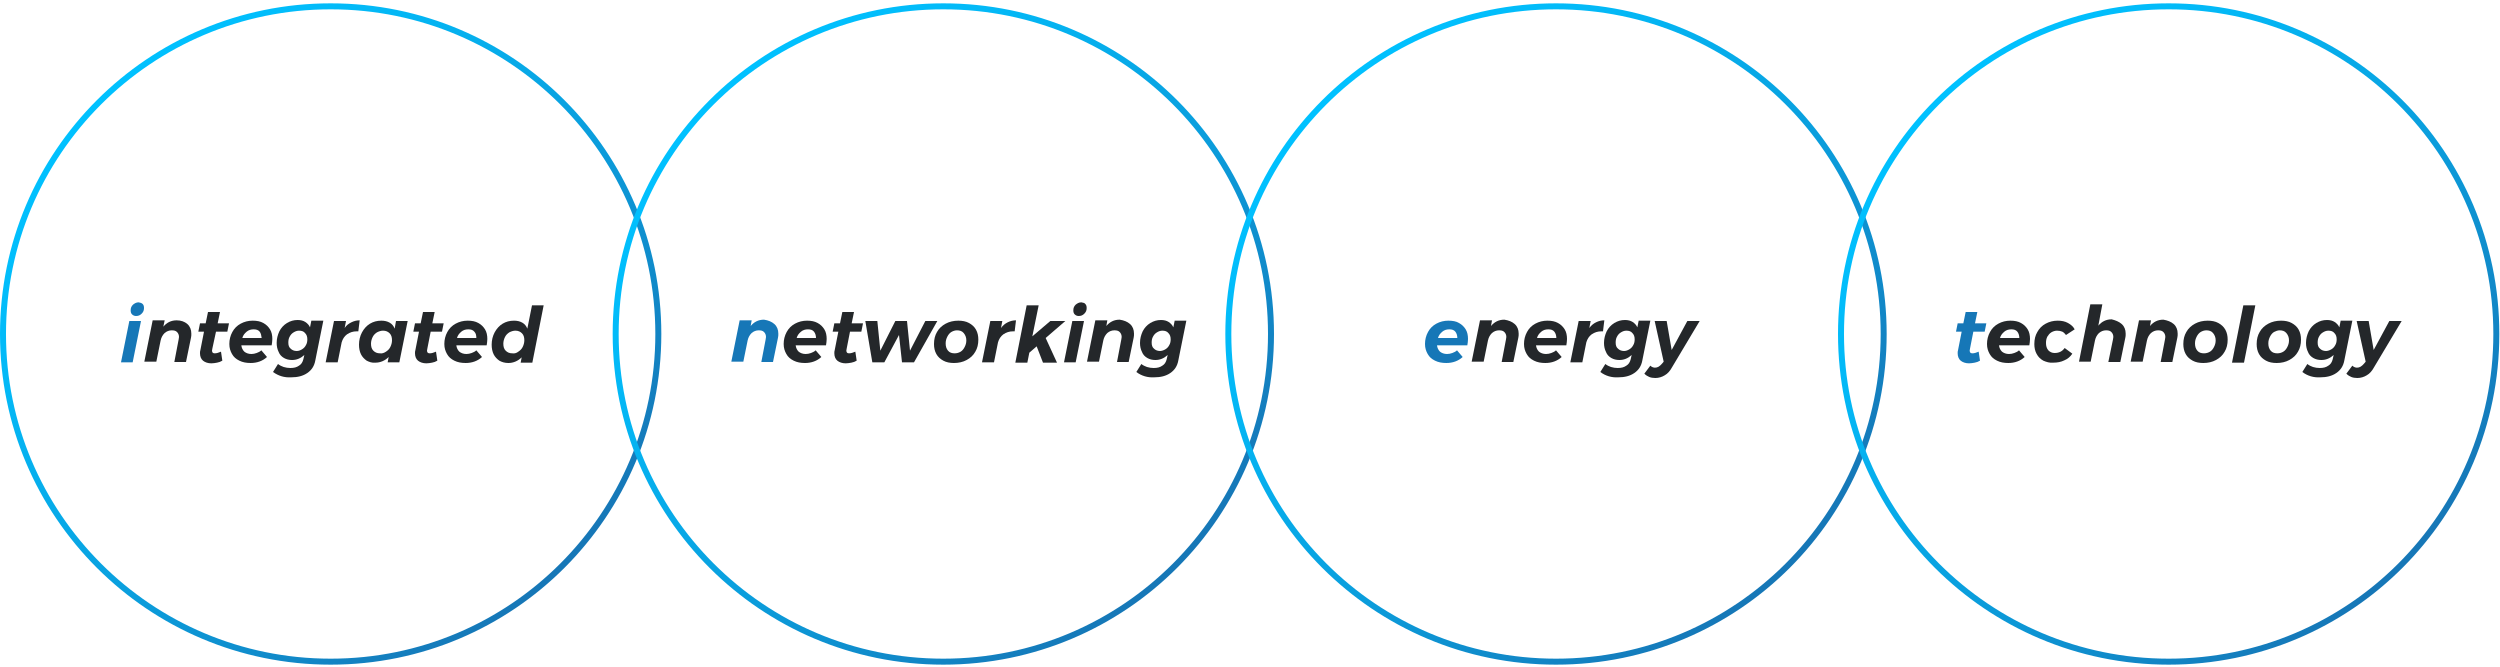 <?xml version="1.0" encoding="utf-8"?>
<!-- Generator: Adobe Illustrator 24.0.2, SVG Export Plug-In . SVG Version: 6.00 Build 0)  -->
<svg version="1.1" id="レイヤー_1" xmlns="http://www.w3.org/2000/svg" xmlns:xlink="http://www.w3.org/1999/xlink" x="0px"
	 y="0px" viewBox="0 0 750 200" style="enable-background:new 0 0 750 200;" xml:space="preserve">
<style type="text/css">
	.st0{fill:none;stroke:url(#SVGID_1_);stroke-width:1.798;stroke-miterlimit:10;}
	.st1{fill:#1677B7;}
	.st2{fill:#24272A;}
	.st3{fill:none;stroke:url(#SVGID_2_);stroke-width:1.798;stroke-miterlimit:10;}
	.st4{fill:none;stroke:url(#SVGID_3_);stroke-width:1.798;stroke-miterlimit:10;}
	.st5{fill:none;stroke:url(#SVGID_4_);stroke-width:1.798;stroke-miterlimit:10;}
</style>
<g>
	<g>
		<linearGradient id="SVGID_1_" gradientUnits="userSpaceOnUse" x1="29.066" y1="30.066" x2="169.405" y2="170.405">
			<stop  offset="0" style="stop-color:#00C1FF"/>
			<stop  offset="0.213" style="stop-color:#03B8F6"/>
			<stop  offset="0.566" style="stop-color:#0A9EDD"/>
			<stop  offset="0.994" style="stop-color:#1677B7"/>
		</linearGradient>
		<circle class="st0" cx="99.2" cy="100.2" r="98.3"/>
		<g>
			<g>
				<g>
					<g>
						<path class="st1" d="M42.3,96.3l-2.5,12.4h-3.5l2.5-12.4H42.3z M42.8,91.2c0.3,0.3,0.4,0.7,0.4,1.2c0,0.7-0.2,1.2-0.7,1.7
							c-0.5,0.5-1,0.7-1.7,0.7c-0.5,0-0.9-0.2-1.2-0.5c-0.3-0.3-0.4-0.7-0.4-1.2c0-0.7,0.2-1.2,0.7-1.7c0.5-0.4,1-0.7,1.7-0.7
							C42.1,90.8,42.5,90.9,42.8,91.2z"/>
						<path class="st2" d="M56.2,97.2c0.8,0.7,1.2,1.7,1.2,2.9c0,0.4,0,0.8-0.1,1.2l-1.5,7.3h-3.5l1.3-6.8c0-0.2,0.1-0.5,0.1-0.7
							c0-0.6-0.2-1.1-0.6-1.5c-0.4-0.4-0.9-0.5-1.6-0.5c-0.8,0-1.5,0.3-2.1,0.8c-0.6,0.6-1,1.3-1.2,2.2l-1.3,6.4h-3.6l2.5-12.4h3.6
							L49,98c1-1.2,2.3-1.9,4-1.9C54.3,96.1,55.4,96.5,56.2,97.2z"/>
						<path class="st2" d="M63.7,104.6c0,0.2-0.1,0.4-0.1,0.6c0,0.3,0.1,0.4,0.2,0.6c0.1,0.1,0.3,0.2,0.6,0.2c0.6,0,1.2-0.2,1.9-0.5
							l0.4,2.7c-0.5,0.3-1,0.5-1.6,0.6c-0.6,0.1-1.1,0.2-1.7,0.2c-1,0-1.9-0.3-2.5-0.8c-0.6-0.5-0.9-1.3-0.9-2.2
							c0-0.3,0-0.7,0.1-0.9l1.1-5.6h-1.7l0.5-2.5h1.7l0.7-3.4H66l-0.7,3.4h3.4l-0.5,2.5h-3.4L63.7,104.6z"/>
						<path class="st2" d="M79,96.9c0.9,0.5,1.5,1.1,2,1.9c0.5,0.8,0.7,1.8,0.7,2.9c0,0.6-0.1,1.3-0.2,1.9h-9.1
							c0.1,0.8,0.4,1.4,0.9,1.9c0.5,0.4,1.2,0.7,2.1,0.7c0.5,0,1.1-0.1,1.6-0.3s1-0.4,1.4-0.8l1.7,2c-1.3,1.2-3,1.8-4.9,1.8
							c-1.3,0-2.4-0.2-3.4-0.7c-1-0.5-1.7-1.1-2.2-2c-0.5-0.9-0.8-1.8-0.8-3c0-1.3,0.3-2.5,0.9-3.6c0.6-1.1,1.4-1.9,2.5-2.5
							c1.1-0.6,2.3-0.9,3.6-0.9C77.1,96.2,78.1,96.4,79,96.9z M77.9,99.5c-0.4-0.5-1-0.7-1.8-0.7c-0.8,0-1.5,0.2-2.1,0.7
							c-0.6,0.5-1.1,1.1-1.3,1.9h5.8C78.4,100.7,78.3,100,77.9,99.5z"/>
						<path class="st2" d="M81.9,111.6l1.5-2.4c0.5,0.4,1.1,0.7,1.7,0.9c0.7,0.2,1.3,0.3,2,0.3c1.1,0,1.9-0.2,2.6-0.7
							c0.7-0.4,1.1-1.1,1.3-1.9l0.3-1.3c-1.1,1-2.3,1.5-3.7,1.5c-0.9,0-1.7-0.2-2.4-0.6c-0.7-0.4-1.3-1-1.6-1.8
							c-0.4-0.8-0.6-1.7-0.6-2.7c0-1.3,0.3-2.4,0.8-3.5c0.5-1,1.3-1.9,2.3-2.5c1-0.6,2-0.9,3.2-0.9c0.9,0,1.7,0.2,2.3,0.6
							c0.6,0.4,1.1,0.9,1.4,1.6l0.4-2H97l-2.4,11.9c-0.3,1.7-1.1,2.9-2.4,3.8c-1.3,0.9-2.9,1.3-4.9,1.3
							C85.3,113.3,83.6,112.8,81.9,111.6z M90.6,104.8c0.5-0.3,0.9-0.7,1.2-1.3c0.3-0.5,0.4-1.1,0.4-1.7c0-0.8-0.2-1.4-0.7-1.9
							c-0.4-0.5-1-0.7-1.8-0.7c-0.6,0-1.1,0.2-1.6,0.5c-0.5,0.3-0.9,0.7-1.2,1.3c-0.3,0.5-0.4,1.1-0.4,1.8c0,0.8,0.2,1.4,0.7,1.8
							c0.4,0.4,1,0.7,1.8,0.7C89.6,105.3,90.1,105.1,90.6,104.8z"/>
						<path class="st2" d="M105.4,96.7c0.8-0.4,1.6-0.6,2.5-0.6l-0.4,3.3c-0.1,0-0.3,0-0.5,0c-1.1,0-2,0.3-2.9,0.9
							c-0.8,0.6-1.3,1.4-1.6,2.4l-1.2,6h-3.6l2.5-12.4h3.6l-0.4,2.1C103.9,97.6,104.6,97.1,105.4,96.7z"/>
						<path class="st2" d="M110,108.2c-0.7-0.5-1.3-1.1-1.7-1.9c-0.4-0.8-0.6-1.8-0.6-2.9c0-1.3,0.3-2.6,0.9-3.7
							c0.6-1.1,1.4-2,2.4-2.6c1-0.6,2.1-0.9,3.4-0.9c1,0,1.8,0.2,2.5,0.6c0.7,0.4,1.2,1,1.5,1.8l0.4-2.3h3.5l-2.5,12.4h-3.5l0.3-1.6
							c-1.1,1.1-2.5,1.7-4,1.7C111.6,108.9,110.8,108.6,110,108.2z M115.8,105.5c0.6-0.4,1-0.8,1.3-1.4c0.3-0.6,0.5-1.3,0.5-2
							c0-0.9-0.2-1.6-0.7-2.1c-0.5-0.5-1.1-0.8-2-0.8c-0.6,0-1.2,0.2-1.8,0.5c-0.6,0.4-1,0.8-1.3,1.4c-0.3,0.6-0.5,1.3-0.5,2
							c0,0.9,0.2,1.6,0.7,2.1c0.5,0.5,1.1,0.8,2,0.8C114.6,106.1,115.2,105.9,115.8,105.5z"/>
						<path class="st2" d="M128.2,104.6c0,0.2-0.1,0.4-0.1,0.6c0,0.3,0.1,0.4,0.2,0.6c0.1,0.1,0.3,0.2,0.6,0.2
							c0.6,0,1.2-0.2,1.9-0.5l0.4,2.7c-0.5,0.3-1,0.5-1.6,0.6c-0.6,0.1-1.1,0.2-1.7,0.2c-1,0-1.9-0.3-2.5-0.8
							c-0.6-0.5-0.9-1.3-0.9-2.2c0-0.3,0-0.7,0.1-0.9l1.1-5.6H124l0.5-2.5h1.7l0.7-3.4h3.5l-0.7,3.4h3.4l-0.5,2.5h-3.4L128.2,104.6z
							"/>
						<path class="st2" d="M143.5,96.9c0.9,0.5,1.5,1.1,2,1.9c0.5,0.8,0.7,1.8,0.7,2.9c0,0.6-0.1,1.3-0.2,1.9h-9.1
							c0.1,0.8,0.4,1.4,0.9,1.9c0.5,0.4,1.2,0.7,2.1,0.7c0.5,0,1.1-0.1,1.6-0.3s1-0.4,1.4-0.8l1.7,2c-1.3,1.2-3,1.8-4.9,1.8
							c-1.3,0-2.4-0.2-3.4-0.7c-1-0.5-1.7-1.1-2.2-2c-0.5-0.9-0.8-1.8-0.8-3c0-1.3,0.3-2.5,0.9-3.6c0.6-1.1,1.4-1.9,2.5-2.5
							c1.1-0.6,2.3-0.9,3.6-0.9C141.6,96.2,142.6,96.4,143.5,96.9z M142.3,99.5c-0.4-0.5-1-0.7-1.8-0.7c-0.8,0-1.5,0.2-2.1,0.7
							c-0.6,0.5-1.1,1.1-1.3,1.9h5.8C142.9,100.7,142.8,100,142.3,99.5z"/>
						<path class="st2" d="M149.8,108.2c-0.7-0.5-1.3-1.1-1.7-1.9c-0.4-0.8-0.6-1.8-0.6-2.9c0-1.3,0.3-2.6,0.9-3.7
							c0.6-1.1,1.4-2,2.4-2.6c1-0.6,2.1-0.9,3.4-0.9c1,0,1.8,0.2,2.5,0.6c0.7,0.4,1.2,1,1.5,1.8l1.4-7h3.5l-3.4,17.2h-3.5l0.3-1.6
							c-1.1,1.1-2.5,1.7-4,1.7C151.4,108.9,150.5,108.6,149.8,108.2z M155.5,105.5c0.6-0.4,1-0.8,1.3-1.4c0.3-0.6,0.5-1.3,0.5-2
							c0-0.9-0.2-1.6-0.7-2.1c-0.5-0.5-1.1-0.8-2-0.8c-0.6,0-1.2,0.2-1.8,0.5c-0.6,0.4-1,0.8-1.3,1.4c-0.3,0.6-0.5,1.3-0.5,2
							c0,0.9,0.2,1.6,0.7,2.1c0.5,0.5,1.1,0.8,2,0.8C154.4,106.1,155,105.9,155.5,105.5z"/>
					</g>
				</g>
			</g>
		</g>
	</g>
	<g>
		<linearGradient id="SVGID_2_" gradientUnits="userSpaceOnUse" x1="212.843" y1="30.066" x2="353.181" y2="170.405">
			<stop  offset="0" style="stop-color:#00C1FF"/>
			<stop  offset="0.213" style="stop-color:#03B8F6"/>
			<stop  offset="0.566" style="stop-color:#0A9EDD"/>
			<stop  offset="0.994" style="stop-color:#1677B7"/>
		</linearGradient>
		<circle class="st3" cx="283" cy="100.2" r="98.3"/>
		<g>
			<g>
				<g>
					<g>
						<path class="st1" d="M232.3,97.2c0.8,0.7,1.2,1.7,1.2,2.9c0,0.4,0,0.8-0.1,1.2l-1.5,7.3h-3.5l1.3-6.8c0-0.2,0.1-0.5,0.1-0.7
							c0-0.6-0.2-1.1-0.6-1.5c-0.4-0.4-0.9-0.5-1.6-0.5c-0.8,0-1.5,0.3-2.1,0.8c-0.6,0.6-1,1.3-1.2,2.2l-1.3,6.4h-3.6l2.5-12.4h3.6
							l-0.3,1.7c1-1.2,2.3-1.9,4-1.9C230.5,96.1,231.5,96.5,232.3,97.2z"/>
						<path class="st2" d="M245.3,96.9c0.9,0.5,1.5,1.1,2,1.9c0.5,0.8,0.7,1.8,0.7,2.9c0,0.6-0.1,1.3-0.2,1.9h-9.1
							c0.1,0.8,0.4,1.4,0.9,1.9c0.5,0.4,1.2,0.7,2.1,0.7c0.5,0,1.1-0.1,1.6-0.3c0.5-0.2,1-0.4,1.4-0.8l1.7,2c-1.3,1.2-3,1.8-4.9,1.8
							c-1.3,0-2.4-0.2-3.4-0.7c-1-0.5-1.7-1.1-2.2-2c-0.5-0.9-0.8-1.8-0.8-3c0-1.3,0.3-2.5,0.9-3.6c0.6-1.1,1.4-1.9,2.5-2.5
							c1.1-0.6,2.3-0.9,3.6-0.9C243.4,96.2,244.4,96.4,245.3,96.9z M244.2,99.5c-0.4-0.5-1-0.7-1.8-0.7c-0.8,0-1.5,0.2-2.1,0.7
							c-0.6,0.5-1.1,1.1-1.3,1.9h5.8C244.8,100.7,244.6,100,244.2,99.5z"/>
						<path class="st2" d="M254,104.6c0,0.2-0.1,0.4-0.1,0.6c0,0.3,0.1,0.4,0.2,0.6c0.1,0.1,0.3,0.2,0.6,0.2c0.6,0,1.2-0.2,1.9-0.5
							l0.4,2.7c-0.5,0.3-1,0.5-1.6,0.6s-1.1,0.2-1.7,0.2c-1,0-1.9-0.3-2.5-0.8c-0.6-0.5-0.9-1.3-0.9-2.2c0-0.3,0-0.7,0.1-0.9
							l1.1-5.6h-1.7l0.5-2.5h1.7l0.7-3.4h3.5l-0.7,3.4h3.4l-0.5,2.5H255L254,104.6z"/>
						<path class="st2" d="M281.2,96.3l-7,12.4h-3.6l-0.9-8.2l-4.4,8.2h-3.6l-2.1-12.4h3.6l0.9,8.9l4.5-8.9h3.5l0.9,8.9l4.6-8.9
							H281.2z"/>
						<path class="st2" d="M290.7,96.9c0.9,0.5,1.6,1.1,2.1,2c0.5,0.9,0.7,1.9,0.7,3c0,1.4-0.3,2.6-0.9,3.6
							c-0.6,1.1-1.5,1.9-2.6,2.5c-1.1,0.6-2.4,0.9-3.8,0.9c-1.2,0-2.3-0.2-3.2-0.7c-0.9-0.5-1.6-1.1-2.1-2c-0.5-0.9-0.7-1.9-0.7-3
							c0-1.4,0.3-2.6,0.9-3.6c0.6-1.1,1.5-1.9,2.6-2.5c1.1-0.6,2.4-0.9,3.8-0.9C288.7,96.2,289.8,96.4,290.7,96.9z M285.4,99.6
							c-0.5,0.3-0.9,0.8-1.2,1.4c-0.3,0.6-0.5,1.2-0.5,2c0,0.9,0.2,1.6,0.7,2.2c0.5,0.6,1.2,0.8,2,0.8c0.7,0,1.3-0.2,1.8-0.5
							c0.5-0.3,0.9-0.8,1.2-1.4c0.3-0.6,0.5-1.2,0.5-2c0-0.9-0.3-1.6-0.8-2.2c-0.5-0.6-1.2-0.8-2-0.8
							C286.5,99.1,285.9,99.3,285.4,99.6z"/>
						<path class="st2" d="M302.3,96.7c0.8-0.4,1.6-0.6,2.5-0.6l-0.4,3.3c-0.1,0-0.3,0-0.5,0c-1.1,0-2,0.3-2.9,0.9
							c-0.8,0.6-1.3,1.4-1.6,2.4l-1.2,6h-3.6l2.5-12.4h3.6l-0.4,2.1C300.9,97.6,301.5,97.1,302.3,96.7z"/>
						<path class="st2" d="M319.6,96.3l-5.9,5.1l3.4,7.4h-4.2l-1.9-4.9l-2.2,1.9l-0.6,3h-3.6l3.4-17.2h3.6l-1.9,9.3l5.4-4.6H319.6z"
							/>
						<path class="st2" d="M325.2,96.3l-2.5,12.4h-3.5l2.5-12.4H325.2z M325.6,91.2c0.3,0.3,0.4,0.7,0.4,1.2c0,0.7-0.2,1.2-0.7,1.7
							c-0.5,0.5-1,0.7-1.7,0.7c-0.5,0-0.9-0.2-1.2-0.5c-0.3-0.3-0.4-0.7-0.4-1.2c0-0.7,0.2-1.2,0.7-1.7c0.5-0.4,1-0.7,1.7-0.7
							C325,90.8,325.4,90.9,325.6,91.2z"/>
						<path class="st2" d="M339,97.2c0.8,0.7,1.2,1.7,1.2,2.9c0,0.4,0,0.8-0.1,1.2l-1.5,7.3h-3.5l1.3-6.8c0-0.2,0.1-0.5,0.1-0.7
							c0-0.6-0.2-1.1-0.6-1.5c-0.4-0.4-0.9-0.5-1.6-0.5c-0.8,0-1.5,0.3-2.1,0.8c-0.6,0.6-1,1.3-1.2,2.2l-1.3,6.4h-3.6l2.5-12.4h3.6
							l-0.3,1.7c1-1.2,2.3-1.9,4-1.9C337.2,96.1,338.2,96.5,339,97.2z"/>
						<path class="st2" d="M340.9,111.6l1.5-2.4c0.5,0.4,1.1,0.7,1.7,0.9c0.7,0.2,1.3,0.3,2,0.3c1.1,0,1.9-0.2,2.6-0.7
							c0.7-0.4,1.1-1.1,1.3-1.9l0.3-1.3c-1.1,1-2.3,1.5-3.7,1.5c-0.9,0-1.7-0.2-2.4-0.6c-0.7-0.4-1.3-1-1.6-1.8
							c-0.4-0.8-0.6-1.7-0.6-2.7c0-1.3,0.3-2.4,0.8-3.5c0.5-1,1.3-1.9,2.3-2.5c1-0.6,2-0.9,3.2-0.9c0.9,0,1.7,0.2,2.3,0.6
							c0.6,0.4,1.1,0.9,1.4,1.6l0.4-2h3.5l-2.4,11.9c-0.3,1.7-1.1,2.9-2.4,3.8c-1.3,0.9-2.9,1.3-4.9,1.3
							C344.3,113.3,342.5,112.8,340.9,111.6z M349.6,104.8c0.5-0.3,0.9-0.7,1.2-1.3c0.3-0.5,0.4-1.1,0.4-1.7c0-0.8-0.2-1.4-0.7-1.9
							c-0.4-0.5-1-0.7-1.8-0.7c-0.6,0-1.1,0.2-1.6,0.5c-0.5,0.3-0.9,0.7-1.2,1.3c-0.3,0.5-0.4,1.1-0.4,1.8c0,0.8,0.2,1.4,0.7,1.8
							c0.4,0.4,1,0.7,1.8,0.7C348.5,105.3,349.1,105.1,349.6,104.8z"/>
					</g>
				</g>
			</g>
		</g>
	</g>
	<g>
		<linearGradient id="SVGID_3_" gradientUnits="userSpaceOnUse" x1="396.619" y1="30.066" x2="536.957" y2="170.405">
			<stop  offset="0" style="stop-color:#00C1FF"/>
			<stop  offset="0.213" style="stop-color:#03B8F6"/>
			<stop  offset="0.566" style="stop-color:#0A9EDD"/>
			<stop  offset="0.994" style="stop-color:#1677B7"/>
		</linearGradient>
		<circle class="st4" cx="466.8" cy="100.2" r="98.3"/>
		<g>
			<g>
				<g>
					<g>
						<path class="st1" d="M437.7,96.9c0.9,0.5,1.5,1.1,2,1.9c0.5,0.8,0.7,1.8,0.7,2.9c0,0.6-0.1,1.3-0.2,1.9h-9.1
							c0.1,0.8,0.4,1.4,0.9,1.9c0.5,0.4,1.2,0.7,2.1,0.7c0.5,0,1.1-0.1,1.6-0.3c0.5-0.2,1-0.4,1.4-0.8l1.7,2c-1.3,1.2-3,1.8-4.9,1.8
							c-1.3,0-2.4-0.2-3.4-0.7c-1-0.5-1.7-1.1-2.2-2c-0.5-0.9-0.8-1.8-0.8-3c0-1.3,0.3-2.5,0.9-3.6c0.6-1.1,1.4-1.9,2.5-2.5
							c1.1-0.6,2.3-0.9,3.6-0.9C435.8,96.2,436.9,96.4,437.7,96.9z M436.6,99.5c-0.4-0.5-1-0.7-1.8-0.7c-0.8,0-1.5,0.2-2.1,0.7
							c-0.6,0.5-1.1,1.1-1.3,1.9h5.8C437.2,100.7,437,100,436.6,99.5z"/>
						<path class="st2" d="M454.4,97.2c0.8,0.7,1.2,1.7,1.2,2.9c0,0.4,0,0.8-0.1,1.2l-1.5,7.3h-3.5l1.3-6.8c0-0.2,0.1-0.5,0.1-0.7
							c0-0.6-0.2-1.1-0.6-1.5c-0.4-0.4-0.9-0.5-1.6-0.5c-0.8,0-1.5,0.3-2.1,0.8c-0.6,0.6-1,1.3-1.2,2.2l-1.3,6.4h-3.6l2.5-12.4h3.6
							l-0.3,1.7c1-1.2,2.3-1.9,4-1.9C452.6,96.1,453.6,96.5,454.4,97.2z"/>
						<path class="st2" d="M467.4,96.9c0.9,0.5,1.5,1.1,2,1.9c0.5,0.8,0.7,1.8,0.7,2.9c0,0.6-0.1,1.3-0.2,1.9h-9.1
							c0.1,0.8,0.4,1.4,0.9,1.9c0.5,0.4,1.2,0.7,2.1,0.7c0.5,0,1.1-0.1,1.6-0.3c0.5-0.2,1-0.4,1.4-0.8l1.7,2c-1.3,1.2-3,1.8-4.9,1.8
							c-1.3,0-2.4-0.2-3.4-0.7c-1-0.5-1.7-1.1-2.2-2c-0.5-0.9-0.8-1.8-0.8-3c0-1.3,0.3-2.5,0.9-3.6c0.6-1.1,1.4-1.9,2.5-2.5
							c1.1-0.6,2.3-0.9,3.6-0.9C465.5,96.2,466.5,96.4,467.4,96.9z M466.3,99.5c-0.4-0.5-1-0.7-1.8-0.7c-0.8,0-1.5,0.2-2.1,0.7
							c-0.6,0.5-1.1,1.1-1.3,1.9h5.8C466.9,100.7,466.7,100,466.3,99.5z"/>
						<path class="st2" d="M478.8,96.7c0.8-0.4,1.6-0.6,2.5-0.6l-0.4,3.3c-0.1,0-0.3,0-0.5,0c-1.1,0-2,0.3-2.9,0.9
							c-0.8,0.6-1.3,1.4-1.6,2.4l-1.2,6h-3.6l2.5-12.4h3.6l-0.4,2.1C477.4,97.6,478,97.1,478.8,96.7z"/>
						<path class="st2" d="M480.1,111.6l1.5-2.4c0.5,0.4,1.1,0.7,1.7,0.9c0.7,0.2,1.3,0.3,2,0.3c1.1,0,1.9-0.2,2.6-0.7
							c0.7-0.4,1.1-1.1,1.3-1.9l0.3-1.3c-1.1,1-2.3,1.5-3.7,1.5c-0.9,0-1.7-0.2-2.4-0.6c-0.7-0.4-1.3-1-1.6-1.8
							c-0.4-0.8-0.6-1.7-0.6-2.7c0-1.3,0.3-2.4,0.8-3.5c0.5-1,1.3-1.9,2.3-2.5c1-0.6,2-0.9,3.2-0.9c0.9,0,1.7,0.2,2.3,0.6
							c0.6,0.4,1.1,0.9,1.4,1.6l0.4-2h3.5l-2.4,11.9c-0.3,1.7-1.1,2.9-2.4,3.8c-1.3,0.9-2.9,1.3-4.9,1.3
							C483.5,113.3,481.7,112.8,480.1,111.6z M488.8,104.8c0.5-0.3,0.9-0.7,1.2-1.3c0.3-0.5,0.4-1.1,0.4-1.7c0-0.8-0.2-1.4-0.7-1.9
							c-0.4-0.5-1-0.7-1.8-0.7c-0.6,0-1.1,0.2-1.6,0.5c-0.5,0.3-0.9,0.7-1.2,1.3c-0.3,0.5-0.4,1.1-0.4,1.8c0,0.8,0.2,1.4,0.7,1.8
							c0.4,0.4,1,0.7,1.8,0.7C487.8,105.3,488.3,105.1,488.8,104.8z"/>
						<path class="st2" d="M509.9,96.3l-8.3,13.9c-0.6,1.1-1.3,1.9-2.2,2.4c-0.8,0.5-1.8,0.8-2.8,0.8c-0.7,0-1.3-0.1-1.8-0.3
							c-0.5-0.2-1-0.5-1.5-1l1.8-2.4c0.4,0.4,0.9,0.6,1.4,0.6c0.8,0,1.4-0.4,2.1-1.2l0.5-0.6l-2.7-12.2h3.6l1.5,8.7l4.7-8.7H509.9z"
							/>
					</g>
				</g>
			</g>
		</g>
	</g>
	<g>
		<linearGradient id="SVGID_4_" gradientUnits="userSpaceOnUse" x1="580.395" y1="30.066" x2="720.734" y2="170.405">
			<stop  offset="0" style="stop-color:#00C1FF"/>
			<stop  offset="0.213" style="stop-color:#03B8F6"/>
			<stop  offset="0.566" style="stop-color:#0A9EDD"/>
			<stop  offset="0.994" style="stop-color:#1677B7"/>
		</linearGradient>
		<circle class="st5" cx="650.6" cy="100.2" r="98.3"/>
		<g>
			<g>
				<g>
					<g>
						<path class="st1" d="M591,104.6c0,0.2-0.1,0.4-0.1,0.6c0,0.3,0.1,0.4,0.2,0.6c0.1,0.1,0.3,0.2,0.6,0.2c0.6,0,1.2-0.2,1.9-0.5
							l0.4,2.7c-0.5,0.3-1,0.5-1.6,0.6s-1.1,0.2-1.7,0.2c-1,0-1.9-0.3-2.5-0.8c-0.6-0.5-0.9-1.3-0.9-2.2c0-0.3,0-0.7,0.1-0.9
							l1.1-5.6h-1.7l0.5-2.5h1.7l0.7-3.4h3.5l-0.7,3.4h3.4l-0.5,2.5h-3.4L591,104.6z"/>
						<path class="st2" d="M606.3,96.9c0.9,0.5,1.5,1.1,2,1.9c0.5,0.8,0.7,1.8,0.7,2.9c0,0.6-0.1,1.3-0.2,1.9h-9.1
							c0.1,0.8,0.4,1.4,0.9,1.9c0.5,0.4,1.2,0.7,2.1,0.7c0.5,0,1.1-0.1,1.6-0.3s1-0.4,1.4-0.8l1.7,2c-1.3,1.2-3,1.8-4.9,1.8
							c-1.3,0-2.4-0.2-3.4-0.7c-1-0.5-1.7-1.1-2.2-2c-0.5-0.9-0.8-1.8-0.8-3c0-1.3,0.3-2.5,0.9-3.6c0.6-1.1,1.4-1.9,2.5-2.5
							c1.1-0.6,2.3-0.9,3.6-0.9C604.4,96.2,605.4,96.4,606.3,96.9z M605.2,99.5c-0.4-0.5-1-0.7-1.8-0.7c-0.8,0-1.5,0.2-2.1,0.7
							c-0.6,0.5-1.1,1.1-1.3,1.9h5.8C605.8,100.7,605.6,100,605.2,99.5z"/>
						<path class="st2" d="M613,108.2c-0.9-0.5-1.5-1.1-2-2c-0.5-0.9-0.7-1.9-0.7-3c0-1.4,0.3-2.6,0.9-3.6c0.6-1.1,1.4-1.9,2.5-2.5
							c1.1-0.6,2.3-0.9,3.6-0.9c1.2,0,2.2,0.2,3.1,0.7c0.9,0.5,1.6,1.1,2,1.9l-2.6,1.7c-0.3-0.4-0.7-0.8-1.1-1
							c-0.5-0.2-1-0.3-1.6-0.3c-0.6,0-1.2,0.2-1.7,0.5c-0.5,0.3-0.9,0.8-1.2,1.3c-0.3,0.6-0.4,1.2-0.4,1.9c0,0.9,0.2,1.6,0.7,2.2
							c0.5,0.5,1.1,0.8,1.9,0.8c1.3,0,2.3-0.5,3-1.5l2.3,1.7c-0.6,0.9-1.4,1.6-2.4,2c-1,0.5-2.1,0.7-3.4,0.7
							C614.9,108.9,613.9,108.6,613,108.2z"/>
						<path class="st2" d="M636.5,97.2c0.8,0.7,1.2,1.7,1.2,2.9c0,0.5,0,0.9-0.1,1.2l-1.5,7.3h-3.6l1.4-6.8c0-0.2,0.1-0.5,0.1-0.7
							c0-0.6-0.2-1.1-0.6-1.5c-0.4-0.4-0.9-0.5-1.6-0.5c-0.8,0-1.5,0.3-2.1,0.8c-0.6,0.6-1,1.3-1.2,2.2l-1.3,6.4h-3.5l3.4-17.2h3.6
							l-1.2,6.4c1-1.2,2.3-1.9,4-1.9C634.7,96.1,635.7,96.5,636.5,97.2z"/>
						<path class="st2" d="M652.1,97.2c0.8,0.7,1.2,1.7,1.2,2.9c0,0.4,0,0.8-0.1,1.2l-1.5,7.3h-3.5l1.3-6.8c0-0.2,0.1-0.5,0.1-0.7
							c0-0.6-0.2-1.1-0.6-1.5c-0.4-0.4-0.9-0.5-1.6-0.5c-0.8,0-1.5,0.3-2.1,0.8c-0.6,0.6-1,1.3-1.2,2.2l-1.3,6.4h-3.6l2.5-12.4h3.6
							l-0.3,1.7c1-1.2,2.3-1.9,4-1.9C650.2,96.1,651.3,96.5,652.1,97.2z"/>
						<path class="st2" d="M665.5,96.9c0.9,0.5,1.6,1.1,2.1,2c0.5,0.9,0.7,1.9,0.7,3c0,1.4-0.3,2.6-0.9,3.6
							c-0.6,1.1-1.5,1.9-2.6,2.5c-1.1,0.6-2.4,0.9-3.8,0.9c-1.2,0-2.3-0.2-3.2-0.7c-0.9-0.5-1.6-1.1-2.1-2c-0.5-0.9-0.7-1.9-0.7-3
							c0-1.4,0.3-2.6,0.9-3.6c0.6-1.1,1.5-1.9,2.6-2.5c1.1-0.6,2.4-0.9,3.8-0.9C663.5,96.2,664.6,96.4,665.5,96.9z M660.2,99.6
							c-0.5,0.3-0.9,0.8-1.2,1.4c-0.3,0.6-0.5,1.2-0.5,2c0,0.9,0.2,1.6,0.7,2.2c0.5,0.6,1.2,0.8,2,0.8c0.7,0,1.3-0.2,1.8-0.5
							c0.5-0.3,0.9-0.8,1.2-1.4c0.3-0.6,0.5-1.2,0.5-2c0-0.9-0.3-1.6-0.8-2.2c-0.5-0.6-1.2-0.8-2-0.8
							C661.3,99.1,660.7,99.3,660.2,99.6z"/>
						<path class="st2" d="M676.6,91.6l-3.4,17.2h-3.6l3.4-17.2H676.6z"/>
						<path class="st2" d="M687.5,96.9c0.9,0.5,1.6,1.1,2.1,2c0.5,0.9,0.7,1.9,0.7,3c0,1.4-0.3,2.6-0.9,3.6
							c-0.6,1.1-1.5,1.9-2.6,2.5c-1.1,0.6-2.4,0.9-3.8,0.9c-1.2,0-2.3-0.2-3.2-0.7c-0.9-0.5-1.6-1.1-2.1-2c-0.5-0.9-0.7-1.9-0.7-3
							c0-1.4,0.3-2.6,0.9-3.6c0.6-1.1,1.5-1.9,2.6-2.5c1.1-0.6,2.4-0.9,3.8-0.9C685.5,96.2,686.6,96.4,687.5,96.9z M682.2,99.6
							c-0.5,0.3-0.9,0.8-1.2,1.4c-0.3,0.6-0.5,1.2-0.5,2c0,0.9,0.2,1.6,0.7,2.2c0.5,0.6,1.2,0.8,2,0.8c0.7,0,1.3-0.2,1.8-0.5
							c0.5-0.3,0.9-0.8,1.2-1.4c0.3-0.6,0.5-1.2,0.5-2c0-0.9-0.3-1.6-0.8-2.2c-0.5-0.6-1.2-0.8-2-0.8
							C683.3,99.1,682.8,99.3,682.2,99.6z"/>
						<path class="st2" d="M690.7,111.6l1.5-2.4c0.5,0.4,1.1,0.7,1.7,0.9c0.7,0.2,1.3,0.3,2,0.3c1.1,0,1.9-0.2,2.6-0.7
							c0.7-0.4,1.1-1.1,1.3-1.9l0.3-1.3c-1.1,1-2.3,1.5-3.7,1.5c-0.9,0-1.7-0.2-2.4-0.6c-0.7-0.4-1.3-1-1.6-1.8
							c-0.4-0.8-0.6-1.7-0.6-2.7c0-1.3,0.3-2.4,0.8-3.5c0.5-1,1.3-1.9,2.3-2.5c1-0.6,2-0.9,3.2-0.9c0.9,0,1.7,0.2,2.3,0.6
							c0.6,0.4,1.1,0.9,1.4,1.6l0.4-2h3.5l-2.4,11.9c-0.3,1.7-1.1,2.9-2.4,3.8c-1.3,0.9-2.9,1.3-4.9,1.3
							C694.1,113.3,692.3,112.8,690.7,111.6z M699.4,104.8c0.5-0.3,0.9-0.7,1.2-1.3c0.3-0.5,0.4-1.1,0.4-1.7c0-0.8-0.2-1.4-0.7-1.9
							c-0.4-0.5-1-0.7-1.8-0.7c-0.6,0-1.1,0.2-1.6,0.5c-0.5,0.3-0.9,0.7-1.2,1.3c-0.3,0.5-0.4,1.1-0.4,1.8c0,0.8,0.2,1.4,0.7,1.8
							c0.4,0.4,1,0.7,1.8,0.7C698.3,105.3,698.9,105.1,699.4,104.8z"/>
						<path class="st2" d="M720.5,96.3l-8.3,13.9c-0.6,1.1-1.3,1.9-2.2,2.4c-0.8,0.5-1.8,0.8-2.8,0.8c-0.7,0-1.3-0.1-1.8-0.3
							c-0.5-0.2-1-0.5-1.5-1l1.8-2.4c0.4,0.4,0.9,0.6,1.4,0.6c0.8,0,1.4-0.4,2.1-1.2l0.5-0.6L707,96.3h3.6l1.5,8.7l4.7-8.7H720.5z"
							/>
					</g>
				</g>
			</g>
		</g>
	</g>
</g>
</svg>
